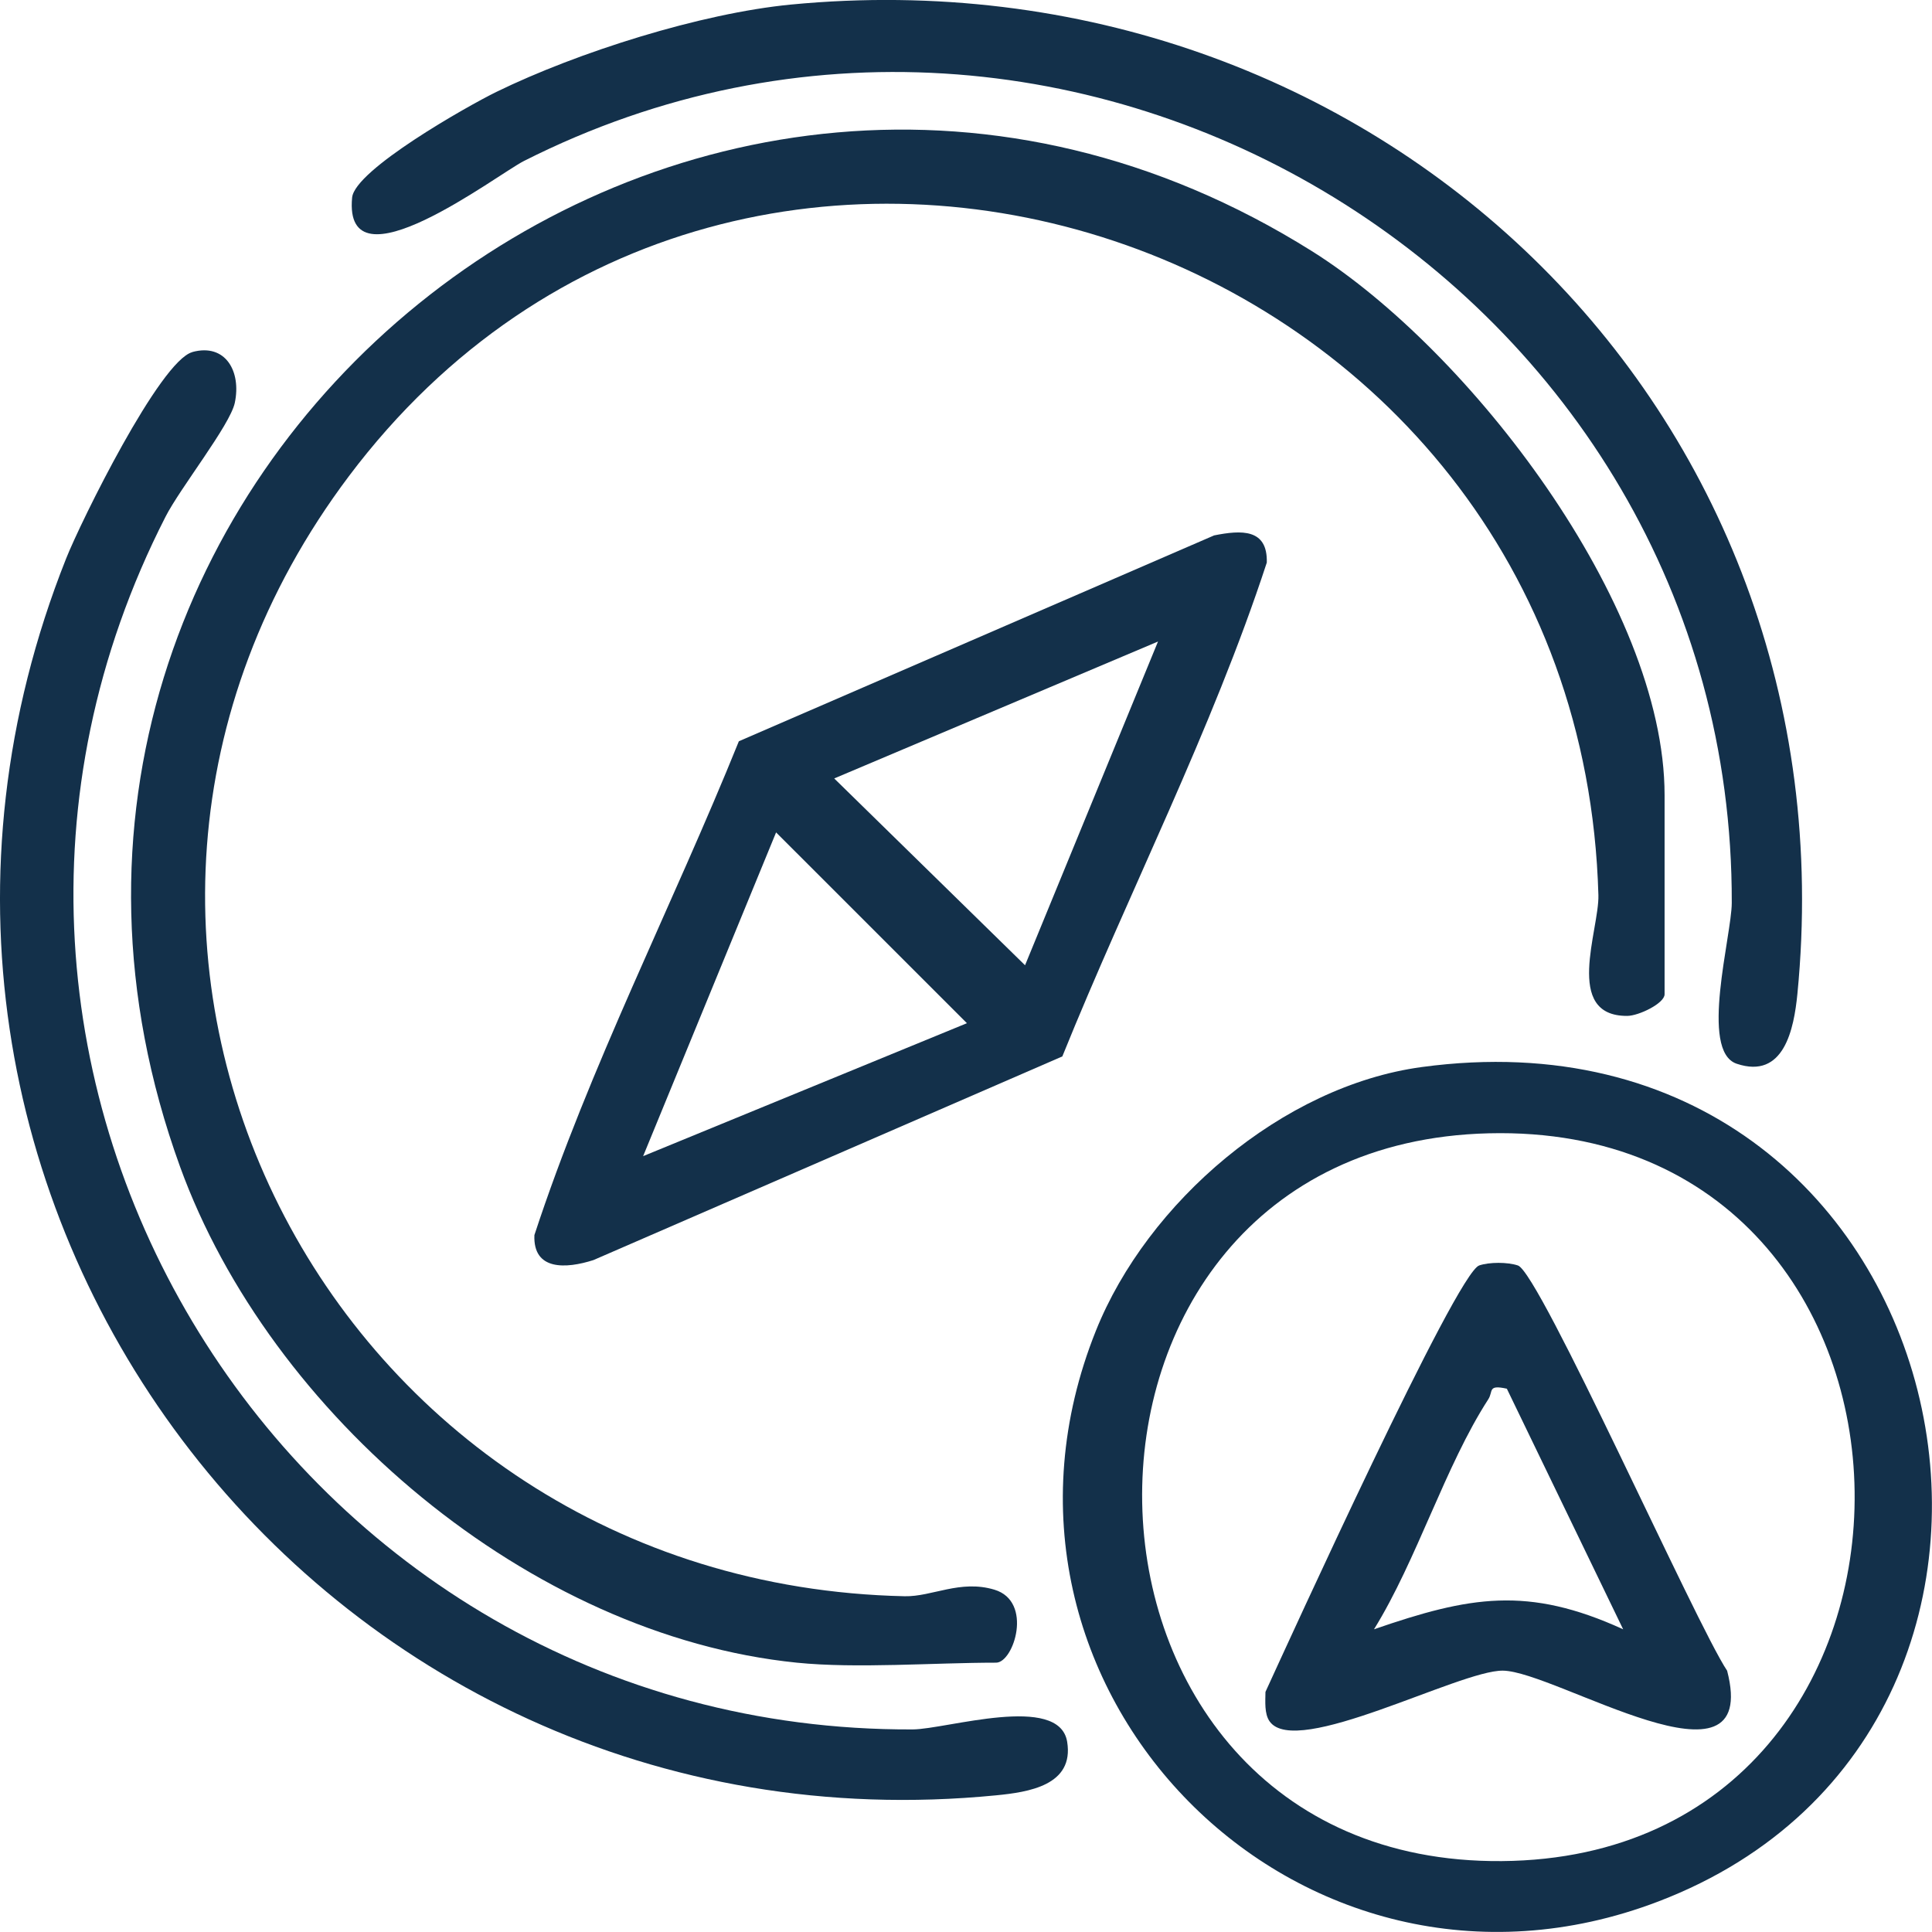 <svg width="94" height="94" viewBox="0 0 94 94" fill="none" xmlns="http://www.w3.org/2000/svg">
<g clip-path="url(#clip0_63_458)">
<path d="M38.765 80.896C25.771 79.579 13.136 68.826 8.76 56.764C-3.422 23.191 33.545 -6.774 63.825 12.216C71.458 17.003 80.989 29.363 80.989 38.683V48.377C80.989 48.814 79.741 49.424 79.171 49.428C76.052 49.444 77.818 45.235 77.769 43.55C76.864 11.295 36.107 -2.266 16.979 23.163C-0.061 45.825 15.956 77.058 44.018 77.664C45.352 77.692 46.717 76.844 48.382 77.345C50.281 77.915 49.323 80.896 48.463 80.896C45.436 80.896 41.675 81.191 38.765 80.896Z" fill="#13304A"/>
<path d="M69.175 51.916C95.519 48.353 103.31 83.869 80.69 92.513C63.199 99.199 46.358 82.124 53.32 64.746C55.821 58.501 62.399 52.833 69.175 51.916ZM72.436 55.14C49.517 55.701 50.176 90.736 73.066 90.55C96.227 90.365 95.899 54.566 72.436 55.14Z" fill="#13304A"/>
<path d="M59.065 26.051C60.403 25.784 61.68 25.716 61.635 27.372C58.956 35.552 54.928 43.377 51.687 51.399L28.874 61.308C27.537 61.736 25.929 61.829 26.001 60.092C28.684 51.904 32.709 44.087 35.949 36.065L59.069 26.051H59.065ZM56.342 31.213L40.588 37.875L49.873 46.964L56.342 31.213ZM47.049 49.787L37.76 40.5L31.291 56.251L47.045 49.783L47.049 49.787Z" fill="#13304A"/>
<path d="M38.482 0.222C66.685 -2.488 90.258 19.802 87.45 48.369C87.284 50.042 86.807 52.534 84.496 51.755C82.674 51.141 84.254 45.526 84.258 43.93C84.338 14.025 52.167 -5.655 25.491 7.833C24.191 8.491 16.695 14.235 17.132 9.614C17.261 8.261 22.756 5.154 24.15 4.472C28.114 2.537 34.098 0.646 38.482 0.222Z" fill="#13304A"/>
<path d="M9.358 17.128C10.97 16.687 11.75 18.069 11.423 19.604C11.188 20.691 8.76 23.752 8.053 25.142C-5.778 52.215 14.122 84.269 44.406 84.144C46.05 84.135 51.534 82.378 51.922 84.745C52.269 86.87 50.035 87.197 48.459 87.351C15.455 90.591 -9.055 58.048 3.216 27.178C3.936 25.364 7.782 17.56 9.358 17.132V17.128Z" fill="#13304A"/>
<path d="M71.963 61.571C72.464 61.401 73.349 61.401 73.854 61.571C74.912 61.926 82.521 79.029 84.032 81.288C85.697 87.706 75.676 81.304 73.118 81.284C71.009 81.263 63.053 85.573 61.772 83.752C61.51 83.38 61.566 82.774 61.57 82.318C62.71 79.837 70.86 61.942 71.967 61.571H71.963ZM73.308 67.565C72.367 67.359 72.662 67.695 72.411 68.082C70.31 71.33 68.936 75.907 66.851 79.272C71.498 77.668 74.331 77.151 78.973 79.272L73.312 67.561L73.308 67.565Z" fill="#13304A"/>
</g>
<defs>
<clipPath id="clip0_63_458">
<rect width="94" height="94" fill="white"/>
</clipPath>
</defs>
</svg>
